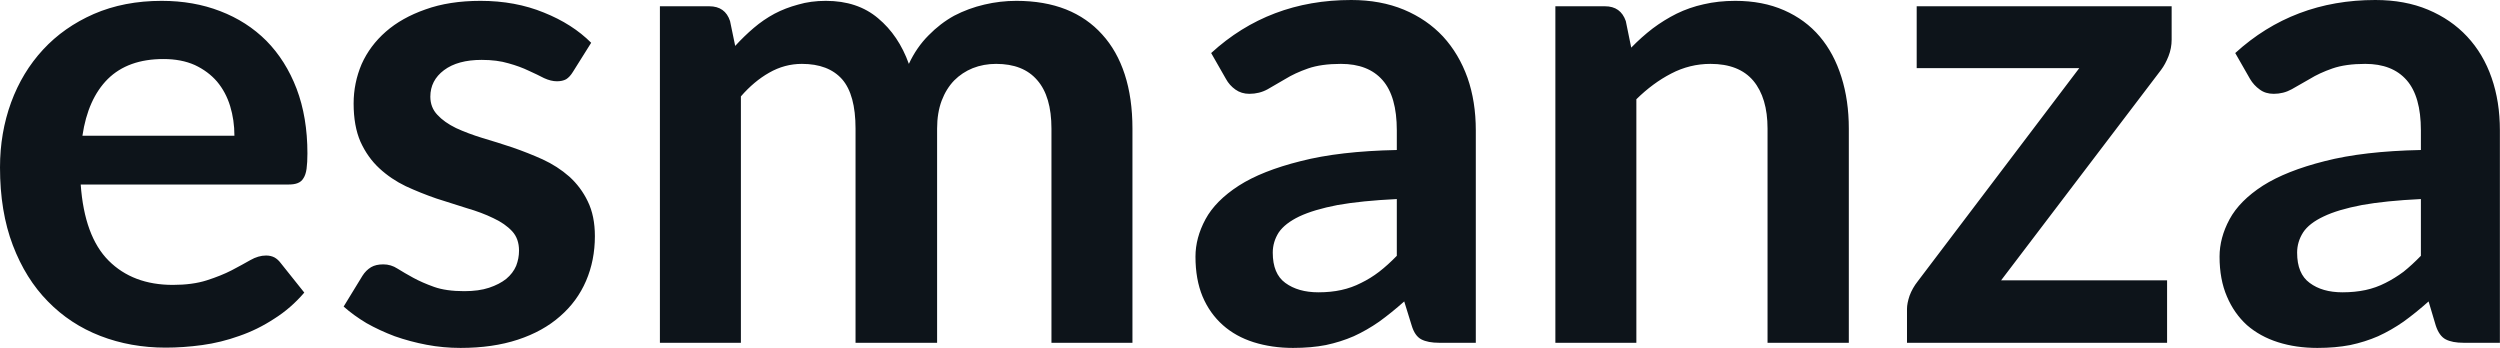 <svg fill="#0d141a" viewBox="0 0 87.664 12.201" height="100%" width="100%" xmlns="http://www.w3.org/2000/svg"><path preserveAspectRatio="none" d="M5.67 0.03L5.67 0.03Q6.79 0.03 7.72 0.39Q8.66 0.75 9.34 1.43Q10.02 2.12 10.40 3.11Q10.78 4.11 10.78 5.38L10.78 5.38Q10.78 5.70 10.75 5.92Q10.72 6.13 10.64 6.25Q10.57 6.37 10.44 6.42Q10.32 6.47 10.12 6.47L10.12 6.47L2.83 6.47Q2.96 8.29 3.81 9.14Q4.66 9.99 6.06 9.99L6.06 9.99Q6.75 9.99 7.25 9.83Q7.75 9.67 8.12 9.48Q8.50 9.28 8.78 9.12Q9.06 8.96 9.33 8.96L9.33 8.96Q9.50 8.96 9.63 9.03Q9.75 9.10 9.84 9.22L9.84 9.22L10.67 10.26Q10.20 10.81 9.61 11.18Q9.03 11.56 8.39 11.78Q7.75 12.01 7.09 12.10Q6.43 12.19 5.81 12.19L5.81 12.19Q4.58 12.19 3.52 11.78Q2.46 11.37 1.68 10.57Q0.90 9.78 0.45 8.60Q0 7.42 0 5.87L0 5.87Q0 4.66 0.39 3.59Q0.78 2.53 1.51 1.74Q2.24 0.95 3.29 0.49Q4.35 0.03 5.67 0.03ZM5.73 2.07L5.73 2.07Q4.49 2.07 3.78 2.77Q3.08 3.47 2.89 4.76L2.89 4.76L8.22 4.76Q8.22 4.21 8.07 3.72Q7.92 3.23 7.61 2.86Q7.30 2.50 6.83 2.28Q6.36 2.07 5.73 2.07ZM20.73 1.50L20.09 2.52Q19.98 2.70 19.85 2.78Q19.72 2.85 19.53 2.85L19.53 2.85Q19.32 2.85 19.08 2.74Q18.85 2.62 18.54 2.48Q18.23 2.33 17.83 2.22Q17.43 2.10 16.89 2.10L16.89 2.10Q16.05 2.10 15.57 2.46Q15.09 2.82 15.09 3.39L15.09 3.39Q15.09 3.77 15.34 4.03Q15.58 4.29 15.99 4.49Q16.40 4.68 16.92 4.84Q17.43 4.99 17.97 5.17Q18.52 5.36 19.03 5.59Q19.55 5.83 19.96 6.19Q20.37 6.56 20.61 7.06Q20.86 7.57 20.86 8.28L20.86 8.28Q20.86 9.13 20.55 9.85Q20.24 10.57 19.64 11.09Q19.04 11.62 18.16 11.91Q17.28 12.20 16.15 12.20L16.15 12.20Q15.54 12.20 14.96 12.09Q14.38 11.98 13.84 11.79Q13.31 11.59 12.85 11.33Q12.40 11.06 12.05 10.75L12.05 10.75L12.71 9.67Q12.83 9.48 13.01 9.37Q13.18 9.27 13.44 9.27L13.44 9.27Q13.71 9.27 13.94 9.42Q14.18 9.57 14.49 9.74Q14.80 9.91 15.22 10.06Q15.64 10.21 16.28 10.21L16.28 10.21Q16.79 10.21 17.15 10.09Q17.51 9.97 17.75 9.78Q17.99 9.58 18.10 9.32Q18.20 9.06 18.20 8.79L18.20 8.79Q18.20 8.37 17.96 8.11Q17.71 7.84 17.30 7.65Q16.89 7.45 16.37 7.30Q15.85 7.14 15.30 6.96Q14.75 6.77 14.23 6.53Q13.71 6.28 13.30 5.90Q12.89 5.52 12.64 4.97Q12.40 4.42 12.40 3.63L12.40 3.63Q12.40 2.91 12.68 2.25Q12.97 1.60 13.53 1.11Q14.09 0.62 14.92 0.33Q15.75 0.03 16.85 0.03L16.85 0.03Q18.07 0.03 19.07 0.44Q20.07 0.84 20.73 1.50L20.73 1.50ZM25.98 12.02L23.14 12.02L23.14 0.22L24.87 0.22Q25.43 0.22 25.60 0.74L25.60 0.74L25.78 1.61Q26.09 1.27 26.43 0.98Q26.77 0.69 27.16 0.48Q27.54 0.28 27.99 0.16Q28.43 0.03 28.96 0.03L28.96 0.03Q30.07 0.03 30.79 0.64Q31.51 1.24 31.87 2.24L31.87 2.24Q32.14 1.66 32.56 1.24Q32.97 0.82 33.46 0.55Q33.96 0.29 34.52 0.16Q35.07 0.03 35.64 0.03L35.64 0.03Q36.62 0.03 37.38 0.33Q38.13 0.63 38.65 1.21Q39.17 1.78 39.44 2.61Q39.71 3.44 39.71 4.51L39.71 4.51L39.71 12.02L36.87 12.02L36.87 4.51Q36.87 3.38 36.37 2.81Q35.88 2.24 34.93 2.24L34.93 2.24Q34.49 2.24 34.11 2.39Q33.74 2.54 33.46 2.82Q33.18 3.11 33.02 3.53Q32.86 3.96 32.86 4.51L32.86 4.51L32.86 12.02L30.00 12.02L30.00 4.51Q30.00 3.32 29.53 2.78Q29.05 2.24 28.12 2.24L28.12 2.24Q27.51 2.24 26.97 2.55Q26.44 2.85 25.98 3.38L25.98 3.38L25.98 12.02ZM51.75 4.57L51.75 12.02L50.47 12.02Q50.07 12.02 49.84 11.90Q49.61 11.78 49.50 11.41L49.50 11.41L49.24 10.57Q48.79 10.97 48.36 11.28Q47.93 11.58 47.47 11.79Q47.01 11.99 46.49 12.10Q45.98 12.20 45.34 12.20L45.34 12.20Q44.60 12.20 43.96 12.00Q43.33 11.80 42.88 11.40Q42.42 10.99 42.17 10.40Q41.92 9.80 41.92 9.00L41.92 9.00Q41.92 8.34 42.27 7.69Q42.62 7.04 43.44 6.51Q44.25 5.99 45.61 5.65Q46.97 5.30 48.98 5.26L48.98 5.26L48.98 4.57Q48.98 3.38 48.48 2.81Q47.98 2.24 47.02 2.24L47.02 2.24Q46.33 2.24 45.87 2.40Q45.41 2.56 45.07 2.77Q44.73 2.97 44.45 3.13Q44.16 3.29 43.81 3.29L43.81 3.29Q43.53 3.29 43.32 3.14Q43.11 2.99 42.99 2.77L42.99 2.77L42.47 1.86Q44.50 0 47.38 0L47.38 0Q48.41 0 49.23 0.34Q50.04 0.68 50.60 1.28Q51.16 1.89 51.46 2.73Q51.75 3.56 51.75 4.57L51.75 4.57ZM46.23 10.25L46.23 10.25Q46.67 10.25 47.03 10.17Q47.40 10.09 47.73 9.92Q48.06 9.76 48.36 9.53Q48.67 9.29 48.98 8.97L48.98 8.97L48.98 6.98Q47.74 7.04 46.90 7.19Q46.07 7.35 45.56 7.59Q45.06 7.83 44.84 8.15Q44.63 8.48 44.63 8.86L44.63 8.86Q44.63 9.60 45.07 9.92Q45.52 10.25 46.23 10.25ZM57.38 12.02L54.54 12.02L54.54 0.22L56.28 0.22Q56.83 0.22 57.01 0.74L57.01 0.74L57.20 1.67Q57.56 1.30 57.95 1.00Q58.35 0.70 58.79 0.48Q59.24 0.26 59.74 0.15Q60.25 0.03 60.85 0.03L60.85 0.03Q61.81 0.03 62.56 0.36Q63.31 0.69 63.81 1.28Q64.31 1.87 64.57 2.70Q64.83 3.52 64.83 4.51L64.83 4.51L64.83 12.02L61.98 12.02L61.98 4.51Q61.98 3.43 61.48 2.83Q60.98 2.24 59.98 2.24L59.98 2.24Q59.25 2.24 58.60 2.58Q57.96 2.91 57.38 3.48L57.38 3.48L57.38 12.02ZM76.15 0.22L76.15 1.39Q76.15 1.69 76.04 1.97Q75.93 2.25 75.78 2.45L75.78 2.45L70.17 9.83L75.99 9.83L75.99 12.02L66.87 12.02L66.87 10.83Q66.87 10.64 66.96 10.37Q67.06 10.10 67.25 9.86L67.25 9.86L72.91 2.39L67.21 2.39L67.21 0.22L76.15 0.22ZM87.66 4.57L87.66 12.02L86.39 12.02Q85.99 12.02 85.76 11.90Q85.53 11.78 85.41 11.41L85.41 11.41L85.16 10.57Q84.71 10.97 84.28 11.28Q83.85 11.58 83.39 11.79Q82.93 11.99 82.41 12.10Q81.89 12.20 81.26 12.20L81.26 12.20Q80.51 12.20 79.88 12.00Q79.25 11.80 78.79 11.40Q78.34 10.99 78.09 10.40Q77.83 9.80 77.83 9.00L77.83 9.00Q77.83 8.34 78.18 7.69Q78.53 7.04 79.35 6.51Q80.17 5.99 81.52 5.65Q82.88 5.30 84.89 5.26L84.89 5.26L84.89 4.57Q84.89 3.38 84.39 2.81Q83.89 2.24 82.94 2.24L82.94 2.24Q82.25 2.24 81.79 2.40Q81.33 2.56 80.99 2.77Q80.65 2.97 80.36 3.13Q80.07 3.29 79.73 3.29L79.73 3.29Q79.44 3.29 79.24 3.14Q79.03 2.99 78.90 2.77L78.90 2.77L78.38 1.86Q80.42 0 83.29 0L83.29 0Q84.33 0 85.14 0.34Q85.95 0.68 86.51 1.28Q87.08 1.89 87.37 2.73Q87.66 3.56 87.66 4.57L87.66 4.57ZM82.14 10.25L82.14 10.25Q82.58 10.25 82.95 10.17Q83.32 10.09 83.65 9.92Q83.97 9.76 84.28 9.53Q84.58 9.29 84.89 8.97L84.89 8.97L84.89 6.98Q83.65 7.04 82.82 7.19Q81.98 7.35 81.48 7.59Q80.97 7.83 80.76 8.15Q80.55 8.48 80.55 8.86L80.55 8.86Q80.55 9.60 80.99 9.92Q81.43 10.25 82.14 10.25Z"></path></svg>